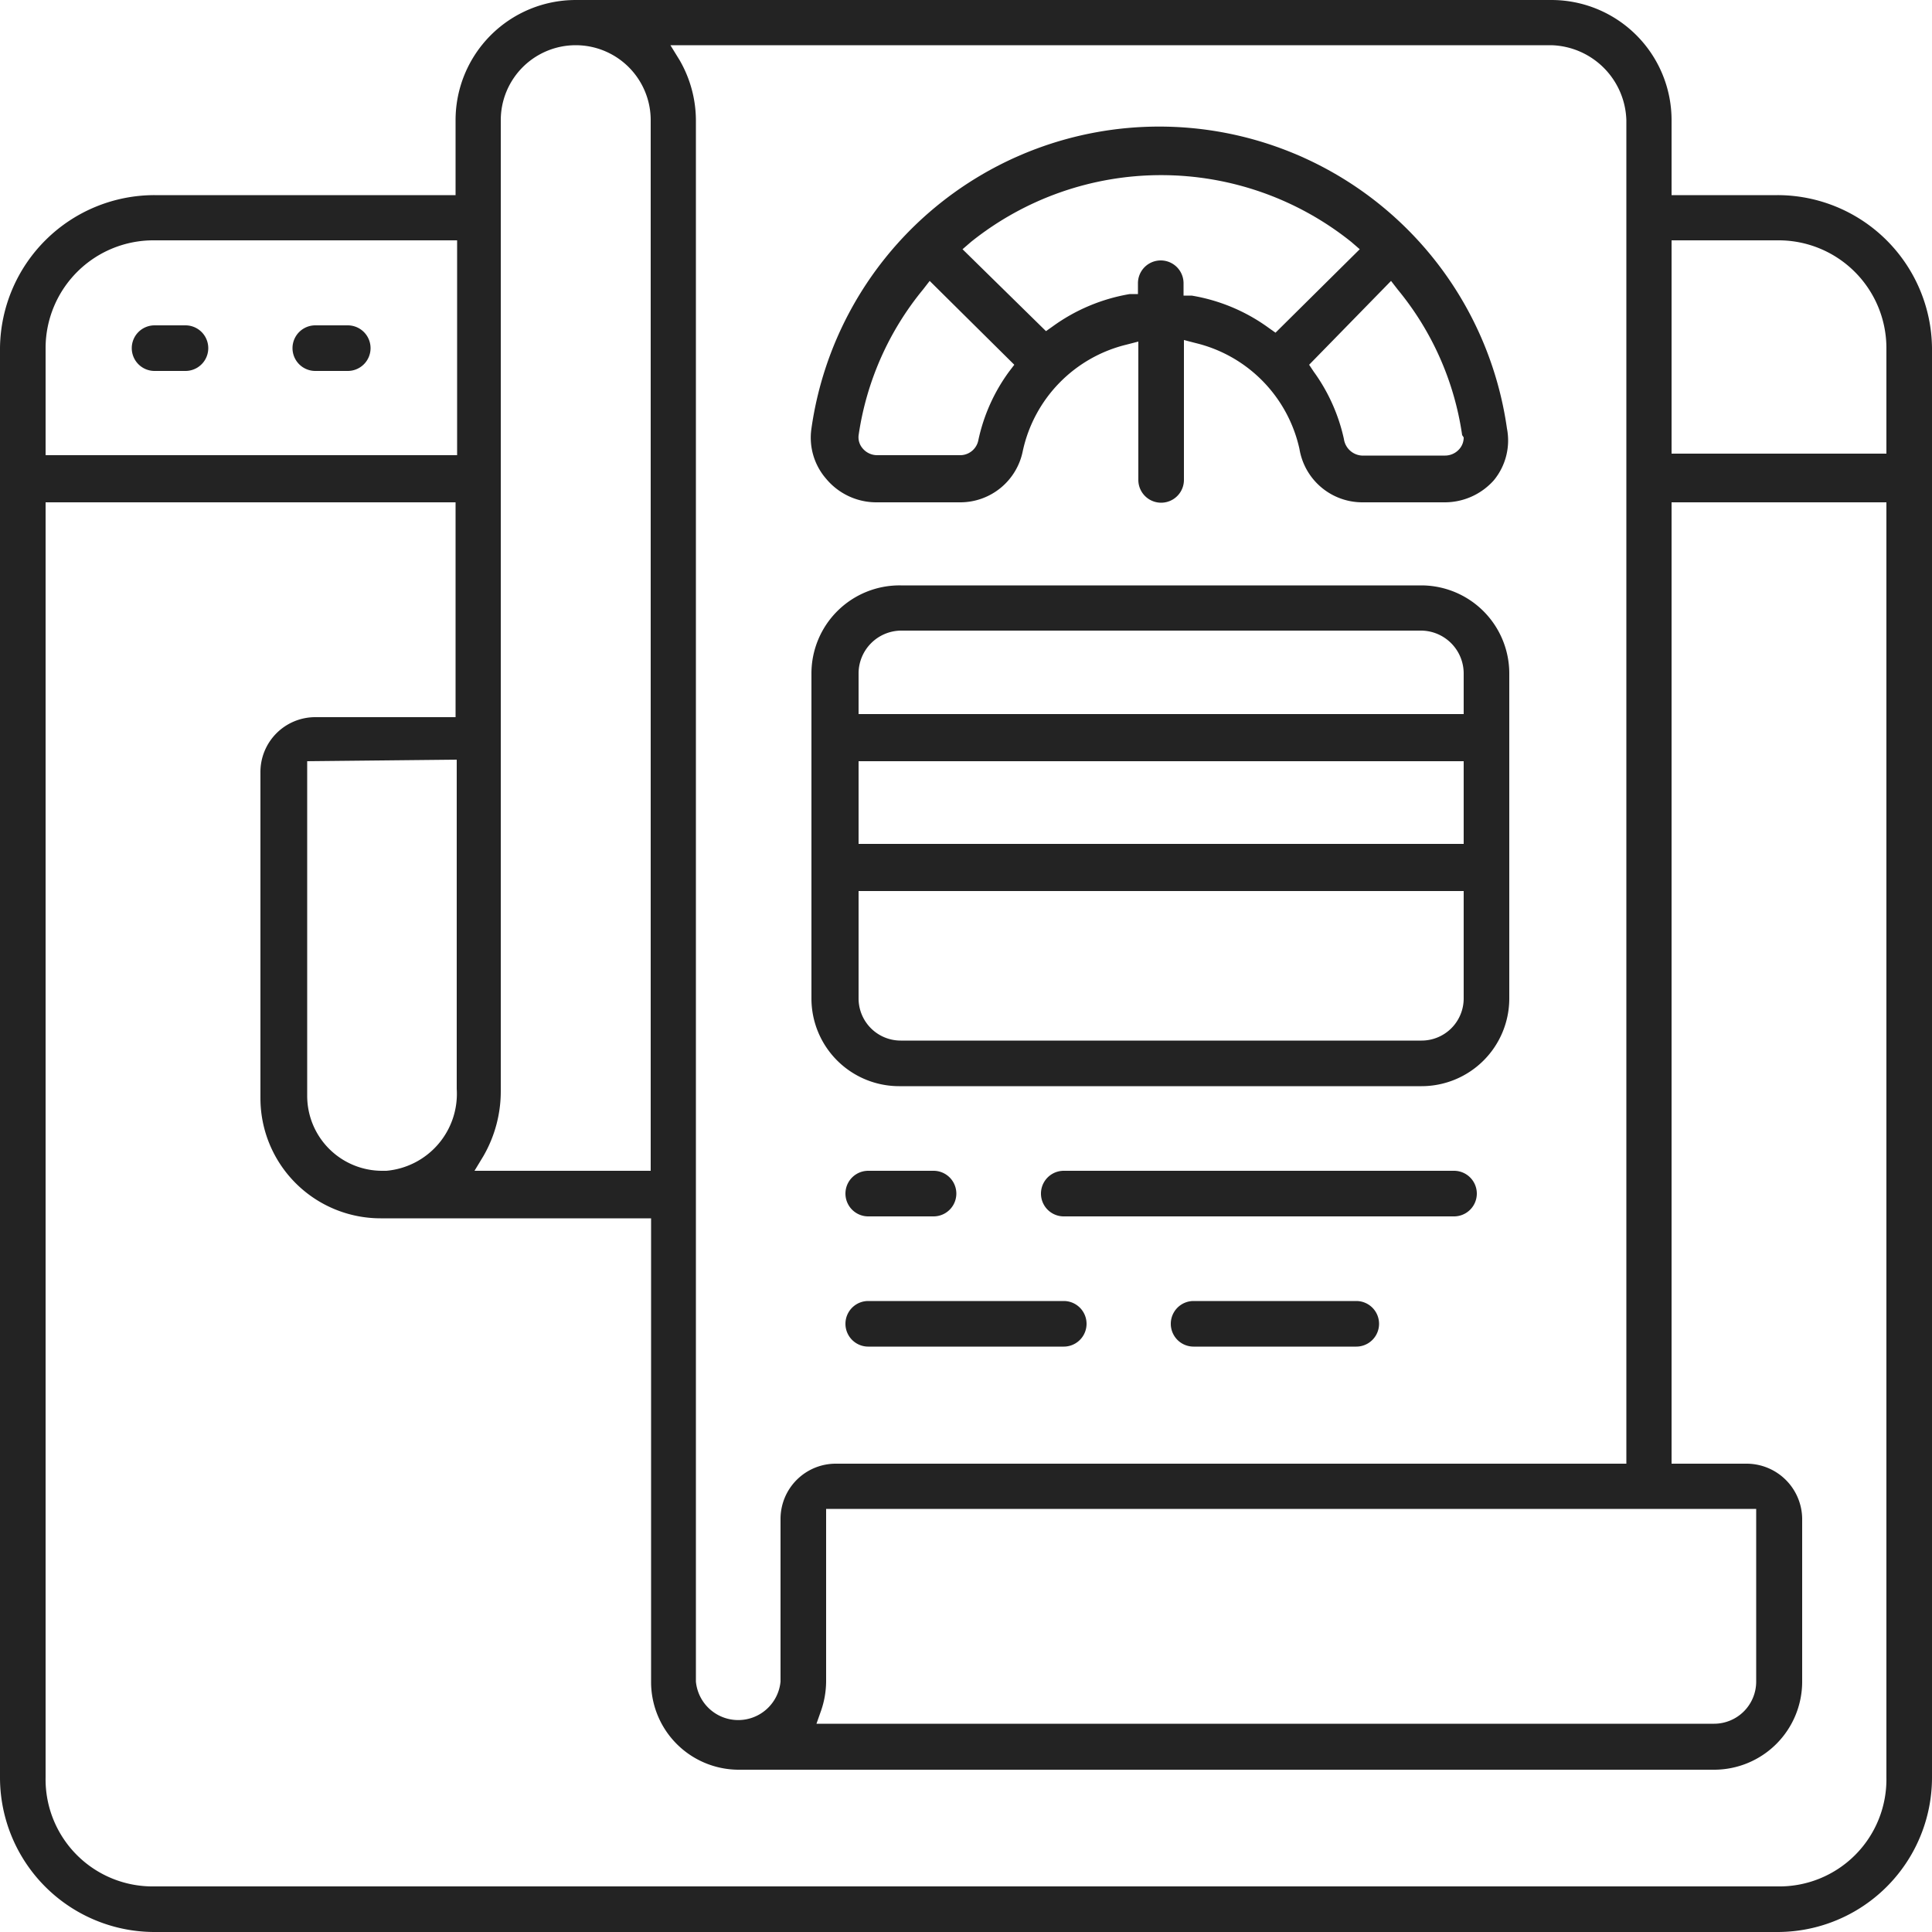 <svg id="Layer_1" data-name="Layer 1" xmlns="http://www.w3.org/2000/svg" viewBox="0 0 50 50"><defs><style>.cls-1{fill:#232323;}</style></defs><path class="cls-1" d="M46,5.05H43.26V3.11A3.11,3.11,0,0,0,40.15,0H14.9a3.11,3.11,0,0,0-3.11,3.11V5.05H4A4,4,0,0,0,0,9V46a4,4,0,0,0,4,4H46a4,4,0,0,0,4-4V9A4,4,0,0,0,46,5.05ZM40.15,1.17a2,2,0,0,1,1.94,1.94V37.88H21.64A1.43,1.43,0,0,0,20.2,39.3v4.22a1.1,1.1,0,0,1-2.19,0V3.11a3.13,3.13,0,0,0-.42-1.55l-.24-.39Zm5.3,37.88v4.47a1.09,1.09,0,0,1-1.09,1.09H21.13l.12-.34a2.36,2.36,0,0,0,.13-.75V39.05ZM12.51,29.92a3.35,3.35,0,0,0,.45-1.7V3.11a1.94,1.94,0,0,1,3.88,0V30.3H12.28ZM1.18,9A2.79,2.79,0,0,1,4,6.22h7.83v5.56H1.18ZM48.82,46A2.77,2.77,0,0,1,46,48.82H4A2.77,2.77,0,0,1,1.18,46V13H11.79v5.56H8.16A1.42,1.42,0,0,0,6.74,20v8.42a3.11,3.11,0,0,0,3.11,3.11h7v12a2.27,2.27,0,0,0,2.27,2.27H44.36a2.28,2.28,0,0,0,2.28-2.27V39.3a1.44,1.44,0,0,0-1.44-1.42H43.26V13h5.56Zm-37-26.34v8.52A2,2,0,0,1,10,30.3h-.1a1.94,1.94,0,0,1-1.95-1.93V19.7Zm37-7.92H43.26V6.22H46A2.79,2.79,0,0,1,48.82,9Z"/><path class="cls-1" d="M4.8,8.42H4A.59.59,0,1,0,4,9.6H4.8a.59.59,0,0,0,0-1.18Z"/><path class="cls-1" d="M9,8.42H8.16a.59.59,0,0,0,0,1.18H9A.59.59,0,1,0,9,8.42Z"/><path class="cls-1" d="M39,11.09a9.09,9.09,0,0,0-18,0,1.62,1.62,0,0,0,.38,1.3A1.69,1.69,0,0,0,22.7,13h2.16a1.65,1.65,0,0,0,1.61-1.33,3.62,3.62,0,0,1,2.68-2.75l.31-.08v3.58a.59.59,0,0,0,1.18,0V8.8l.31.08a3.62,3.62,0,0,1,2.68,2.74A1.65,1.65,0,0,0,35.24,13h2.15a1.7,1.7,0,0,0,1.27-.57A1.62,1.62,0,0,0,39,11.09ZM26.12,9.61a4.63,4.63,0,0,0-.8,1.78.48.48,0,0,1-.45.39H22.71a.49.49,0,0,1-.38-.17.44.44,0,0,1-.11-.34,7.67,7.67,0,0,1,1.67-3.78l.17-.22,2.19,2.17Zm6.89-1-.17-.12a4.69,4.69,0,0,0-2-.84l-.21,0V7.33a.59.59,0,1,0-1.18,0v.28l-.21,0a4.74,4.74,0,0,0-2,.84l-.17.12L24.91,6.45l.22-.19a7.87,7.87,0,0,1,9.84,0l.22.19Zm4.87,2.71a.45.45,0,0,1-.12.31.49.49,0,0,1-.36.16H35.24a.5.5,0,0,1-.46-.43A4.67,4.67,0,0,0,34,9.62l-.12-.18L36,7.27l.17.22a7.63,7.63,0,0,1,1.67,3.77Z"/><path class="cls-1" d="M36.79,15.15H23.31A2.28,2.28,0,0,0,21,17.43v8.41a2.27,2.27,0,0,0,2.27,2.27H36.79a2.27,2.27,0,0,0,2.27-2.27V17.43A2.28,2.28,0,0,0,36.79,15.15Zm1.09,10.69a1.09,1.09,0,0,1-1.09,1.09H23.31a1.09,1.09,0,0,1-1.09-1.09V23.06H37.88Zm0-4H22.22V19.7H37.88Zm0-3.36H22.22V17.43a1.11,1.11,0,0,1,1.09-1.11H36.79a1.11,1.11,0,0,1,1.09,1.11Z"/><path class="cls-1" d="M24.16,30.3H22.47a.59.59,0,0,0,0,1.18h1.69a.59.59,0,0,0,0-1.18Z"/><path class="cls-1" d="M37.63,30.3H27.53a.59.59,0,0,0,0,1.18h10.1a.59.59,0,0,0,0-1.18Z"/><path class="cls-1" d="M27.53,33.67H22.47a.59.59,0,0,0,0,1.18h5.06a.59.59,0,0,0,0-1.18Z"/><path class="cls-1" d="M35.1,33.67H30.89a.59.59,0,1,0,0,1.18H35.1a.59.59,0,1,0,0-1.18Z"/></svg>
